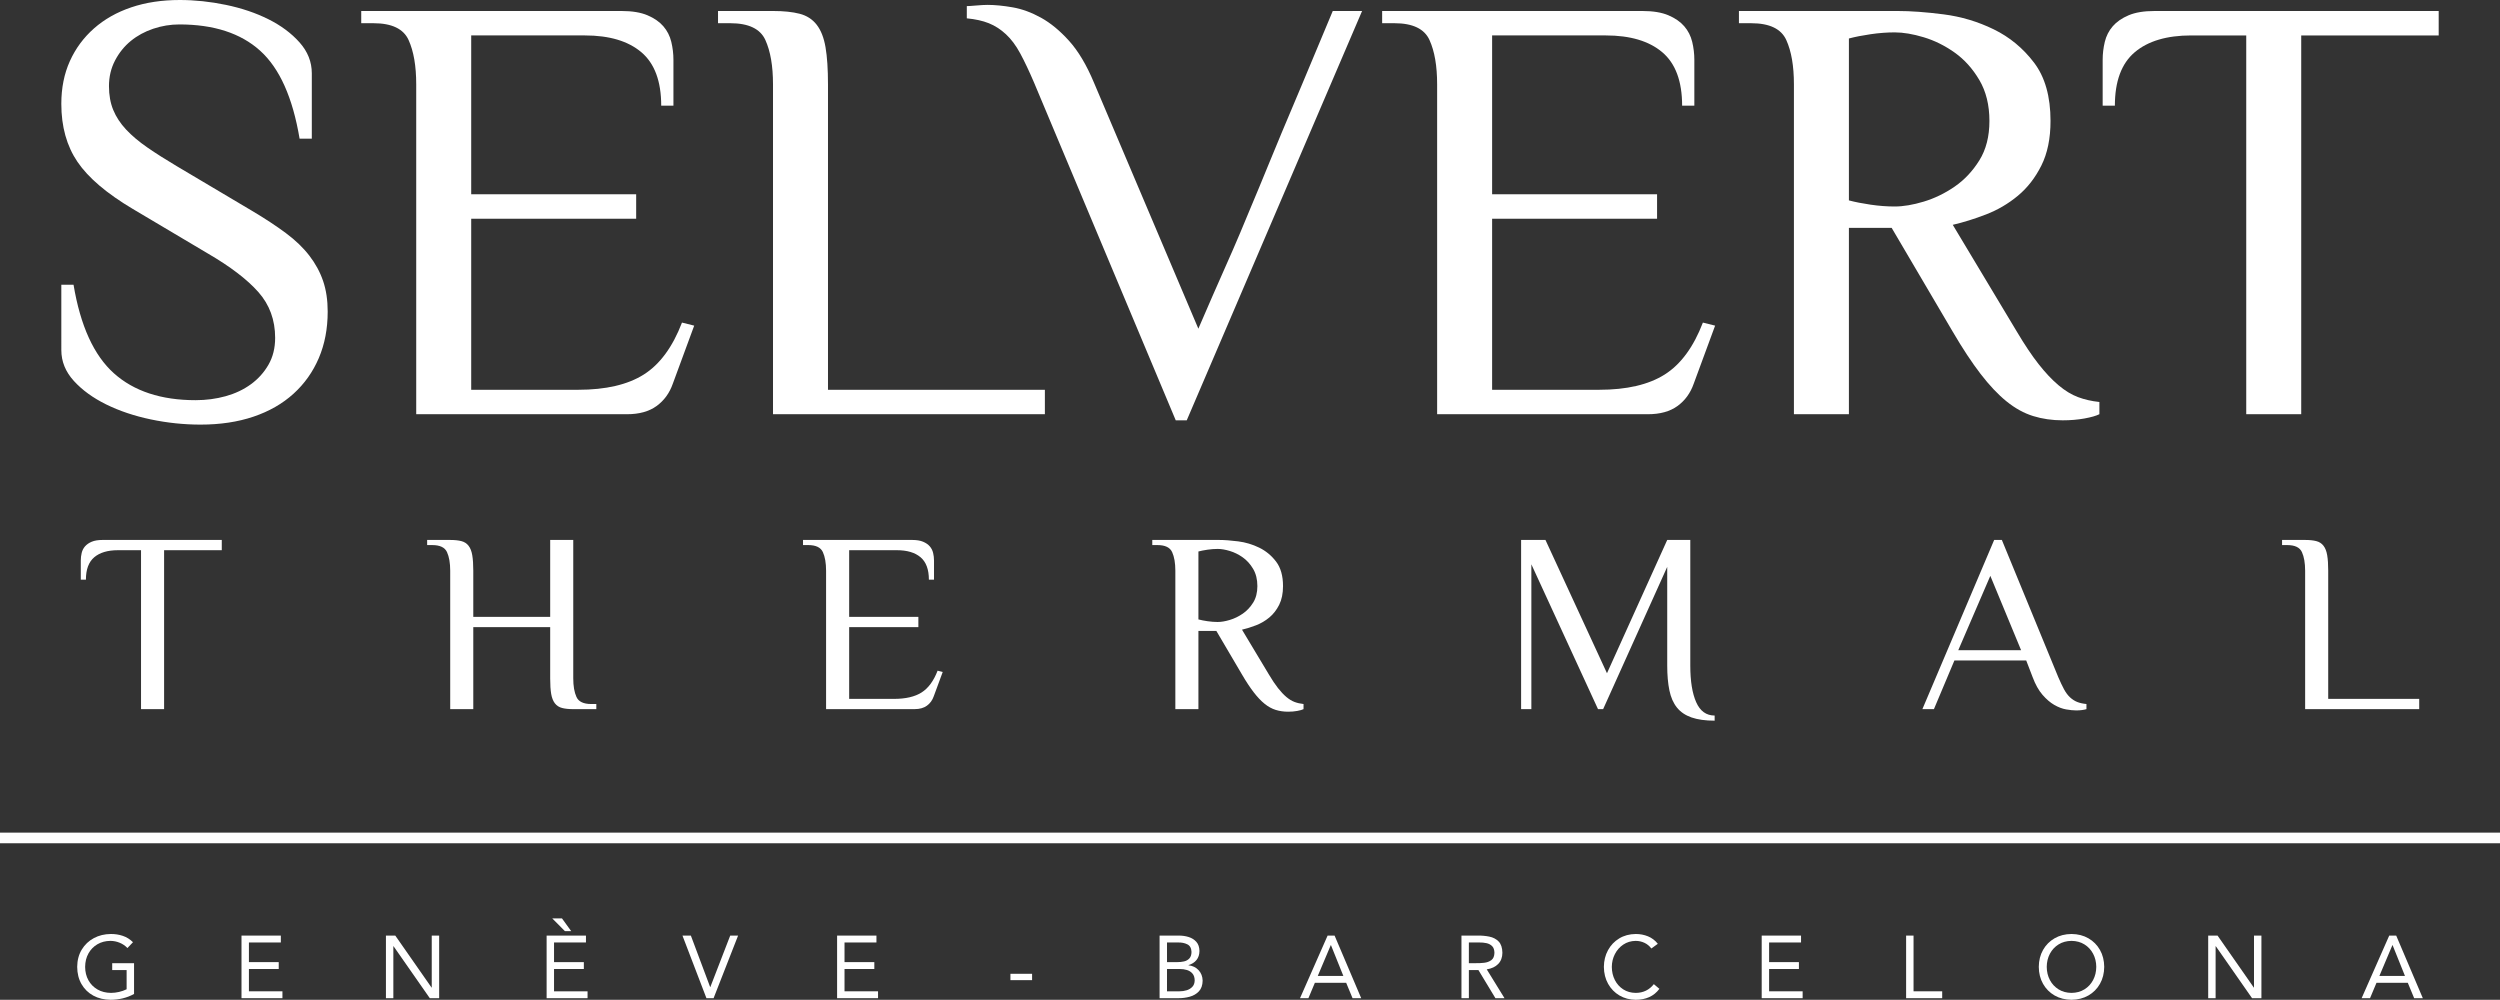 <?xml version="1.0" encoding="utf-8"?>
<!-- Generator: Adobe Illustrator 15.1.0, SVG Export Plug-In . SVG Version: 6.00 Build 0)  -->
<!DOCTYPE svg PUBLIC "-//W3C//DTD SVG 1.1//EN" "http://www.w3.org/Graphics/SVG/1.1/DTD/svg11.dtd">
<svg version="1.1" xmlns="http://www.w3.org/2000/svg" xmlns:xlink="http://www.w3.org/1999/xlink" x="0px" y="0px"
	 width="585.153px" height="234.01px" viewBox="0 0 585.153 234.01" enable-background="new 0 0 585.153 234.01"
	 xml:space="preserve">
<rect x="0" y="0" width="585.153" height="234.01" fill="#333333" stroke="none"/>
<symbol  id="Bush_Left" viewBox="-43.3 -24.308 86.601 48.615">
	<g>
		<g>
			<path fill="#009045" d="M-33.888-3.511c8.299,8.895,13.237,21.557,13.237,21.557C-24.14,7.54-28.211,2.316-34.923-6.174
				L-33.888-3.511z"/>
			<path fill="#009045" d="M-30.487,3.161c0.297,2.265,2.376,11.441,2.376,11.441l-2.153-5.593
				c-0.479-2.881,0.761-5.555,0.447-7.952L-30.487,3.161z"/>
			<path fill="#009045" d="M-27.667,8.564c0.297,2.266,1.726,9.829,1.726,9.829l-0.53-3.791c0-2.44-0.211-5.744-0.526-8.142
				L-27.667,8.564z"/>
			<path fill="#009045" d="M-24.188,13.377c0.216,1.381,3.051,6.613,3.051,6.613l-2.181-2.933c0-1.487-0.154-3.501-0.382-4.963
				L-24.188,13.377z"/>
			<path fill="#009045" d="M-21.167,18.075c0.602,1.176,2.76,6.232,2.76,6.232l-1.281-3.51c-0.313-1.289-0.958-3.02-1.595-4.265
				L-21.167,18.075z"/>
			<path fill="#009045" d="M-26.043,10.332c0.297,2.266,1.726,9.828,1.726,9.828l-1.161-4.837c0-2.441,0.42-4.697,0.105-7.095
				L-26.043,10.332z"/>
			<path fill="#009045" d="M-24.522,3.487c1.421,0.866,6.495,3.396,6.495,3.396l-3.35-2.196c-1.774-1.164-5.323-0.626-6.827-1.543
				L-24.522,3.487z"/>
			<path fill="#009045" d="M-21.855,6.884c1.898,1.261,6.128,5.077,6.128,5.077l-3.163-2.14c-2.187-1.069-5.052-2.709-7.062-4.043
				L-21.855,6.884z"/>
			<path fill="#009045" d="M-21.837,13.088c1.036,0.934,3.865,6.169,3.865,6.169l-1.263-3.432c-1.244-0.811-2.842-2.037-3.939-3.025
				L-21.837,13.088z"/>
			<path fill="#009045" d="M-23.271,9.473c1.577,1.009,5.962,5.851,5.962,5.851l-2.632-3.877c-1.816-0.856-3.47-1.16-5.14-2.229
				L-23.271,9.473z"/>
			<path fill="#009045" d="M-32.966,0.366c0.297,2.265,1.6,12.736,1.6,12.736l-1.376-6.888c-0.479-2.881,0.762-5.555,0.447-7.953
				L-32.966,0.366z"/>
			<path fill="#009045" d="M-34.966-1.264c0.297,2.266,1.599,12.736,1.599,12.736l-1.376-6.887
				c-0.479-2.882,0.761-5.556,0.447-7.953L-34.966-1.264z"/>
			<path fill="#009045" d="M-29.402-0.557c1.549,0.605,10.179,4.284,10.179,4.284l-4.82-3.121c-1.949-0.838-5.362-0.453-7.002-1.095
				L-29.402-0.557z"/>
			<path fill="#009045" d="M-29.97-3.318c1.727,0.743,9.727,4.106,9.727,4.106l-5.13-2.746c-2.171-1.049-4.612-0.291-6.44-1.078
				L-29.97-3.318z"/>
		</g>
		<g>
			<path fill="#009045" d="M-41.108-9.821c17.332-2.827,35.766-10.603,35.766-10.603C-18.811-13.763-28.099-11.68-43.3-8.345
				L-41.108-9.821z"/>
			<path fill="#009045" d="M-29.852-13.562c2.399-1.676,13.091-8.003,13.091-8.003l-7.499,3.39
				c-3.164,2.079-4.231,4.895-6.771,6.668L-29.852-13.562z"/>
			<path fill="#009045" d="M-21.787-16.448c2.399-1.676,10.895-7.041,10.895-7.041l-4.051,2.787
				c-2.23,1.975-5.483,4.535-8.022,6.309L-21.787-16.448z"/>
			<path fill="#009045" d="M-13.531-18.509c1.501-1.004,9.426-3.744,9.426-3.744l-5.098,1.225c-1.36,1.204-3.371,2.751-4.96,3.813
				L-13.531-18.509z"/>
			<path fill="#009045" d="M-5.888-20.719c1.742-0.635,8.756-3.589,8.756-3.589l-4.628,2.165c-1.525,0.878-3.821,1.938-5.666,2.609
				L-5.888-20.719z"/>
			<path fill="#009045" d="M-18.371-17.022c2.399-1.676,10.895-7.041,10.895-7.041l-5.708,3.301
				c-2.23,1.975-3.826,4.021-6.366,5.795L-18.371-17.022z"/>
			<path fill="#009045" d="M-22.937-10.686c2.367,0.047,10.307,0.671,10.307,0.671l-5.722,0.014
				c-3.032,0.008-6.476-2.295-8.982-2.345L-22.937-10.686z"/>
			<path fill="#009045" d="M-16.876-12.029c3.258-0.021,11.436-0.882,11.436-0.882l-5.462,0.066
				c-3.403-0.285-8.078-0.468-11.526-0.445L-16.876-12.029z"/>
			<path fill="#009045" d="M-11.188-17.037c2.003-0.21,9.925-2.956,9.925-2.956L-5.8-17.882c-2.12,0.001-5.014,0.151-7.134,0.374
				L-11.188-17.037z"/>
			<path fill="#009045" d="M-16.082-14.868c2.671,0.014,11.958-1.595,11.958-1.595l-6.461,1.751
				c-2.797-0.263-4.908-0.889-7.736-0.902L-16.082-14.868z"/>
			<path fill="#009045" d="M-35.155-12.604c2.399-1.677,13.411-9.46,13.411-9.46l-7.819,4.846c-3.163,2.079-4.231,4.895-6.771,6.668
				L-35.155-12.604z"/>
			<path fill="#009045" d="M-38.862-12.34c2.399-1.676,13.412-9.459,13.412-9.459l-7.819,4.846
				c-3.164,2.079-4.231,4.894-6.771,6.668L-38.862-12.34z"/>
			<path fill="#009045" d="M-32.045-9.982c2.271,0.325,15.205,1.892,15.205,1.892l-8.198-0.013c-2.927-0.348-6.361-2.455-8.766-2.8
				L-32.045-9.982z"/>
			<path fill="#009045" d="M-35.199-8.048C-32.604-7.74-20.658-6.25-20.658-6.25l-8.2-0.479c-3.366-0.294-5.381-2.191-8.127-2.518
				L-35.199-8.048z"/>
		</g>
		<g>
			<path fill="#009045" d="M-20.024-4.793c13.512-1.991,27.731-7.055,27.731-7.055c-10.5,4.69-17.742,6.158-29.593,8.506
				L-20.024-4.793z"/>
			<path fill="#009045" d="M-11.401-7.015c1.871-1.181,10.206-5.637,10.206-5.637l-5.846,2.388C-9.508-8.8-10.341-6.817-12.32-5.568
				L-11.401-7.015z"/>
			<path fill="#009045" d="M-5.113-9.048c1.87-1.18,8.494-4.958,8.494-4.958l-3.158,1.963c-1.739,1.39-4.275,3.192-6.255,4.442
				L-5.113-9.048z"/>
			<path fill="#009045" d="M1.323-10.499c1.17-0.707,7.349-2.637,7.349-2.637l-3.975,0.862c-1.06,0.848-2.627,1.938-3.867,2.686
				L1.323-10.499z"/>
			<path fill="#009045" d="M7.281-12.056c1.358-0.447,6.827-2.527,6.827-2.527L10.5-13.059c-1.189,0.618-2.979,1.365-4.417,1.838
				L7.281-12.056z"/>
			<path fill="#009045" d="M-2.451-9.452c1.871-1.181,8.494-4.959,8.494-4.959l-4.45,2.325c-1.739,1.391-2.982,2.831-4.962,4.08
				L-2.451-9.452z"/>
			<path fill="#009045" d="M-6.011-4.99c1.846,0.033,8.036,0.473,8.036,0.473l-4.46,0.01c-2.364,0.006-5.049-1.616-7.002-1.651
				L-6.011-4.99z"/>
			<path fill="#009045" d="M-1.285-5.937c2.54-0.015,8.916-0.62,8.916-0.62L3.372-6.511c-2.653-0.2-6.298-0.329-8.986-0.313
				L-1.285-5.937z"/>
			<path fill="#009045" d="M3.15-9.463c1.562-0.148,7.737-2.082,7.737-2.082L7.35-10.058c-1.653,0.001-3.909,0.106-5.562,0.263
				L3.15-9.463z"/>
			<path fill="#009045" d="M-0.666-7.936c2.083,0.01,9.323-1.123,9.323-1.123L3.62-7.825C1.439-8.011-0.207-8.451-2.411-8.461
				L-0.666-7.936z"/>
			<path fill="#009045" d="M-15.536-6.342c1.871-1.18,10.456-6.661,10.456-6.661l-6.096,3.413c-2.466,1.463-3.299,3.445-5.278,4.695
				L-15.536-6.342z"/>
			<path fill="#009045" d="M-18.426-6.154c1.87-1.181,10.456-6.662,10.456-6.662l-6.096,3.413c-2.466,1.464-3.299,3.446-5.279,4.695
				L-18.426-6.154z"/>
			<path fill="#009045" d="M-13.112-4.495c1.771,0.229,11.854,1.332,11.854,1.332l-6.392-0.009
				c-2.282-0.245-4.959-1.729-6.834-1.972L-13.112-4.495z"/>
			<path fill="#009045" d="M-15.57-3.133c2.022,0.217,11.336,1.267,11.336,1.267l-6.393-0.338c-2.625-0.207-4.195-1.543-6.336-1.772
				L-15.57-3.133z"/>
		</g>
		<g>
			<path fill="#009045" d="M1.652-2.056c12.235-1.712,25.111-6.067,25.111-6.067C17.255-4.089,10.698-2.826-0.033-0.807L1.652-2.056
				z"/>
			<path fill="#009045" d="M9.46-3.967c1.694-1.015,9.241-4.848,9.241-4.848l-5.293,2.054c-2.233,1.259-2.987,2.964-4.78,4.039
				L9.46-3.967z"/>
			<path fill="#009045" d="M15.154-5.715c1.694-1.016,7.691-4.266,7.691-4.266l-2.859,1.688c-1.575,1.196-3.871,2.747-5.664,3.821
				L15.154-5.715z"/>
			<path fill="#009045" d="M20.982-6.964c1.06-0.607,6.654-2.268,6.654-2.268L24.038-8.49c-0.96,0.729-2.379,1.667-3.501,2.311
				L20.982-6.964z"/>
			<path fill="#009045" d="M26.378-8.303c1.23-0.385,6.182-2.174,6.182-2.174l-3.268,1.312c-1.076,0.532-2.697,1.174-4,1.581
				L26.378-8.303z"/>
			<path fill="#009045" d="M17.565-6.063c1.694-1.015,7.691-4.266,7.691-4.266l-4.029,2c-1.575,1.196-2.701,2.436-4.494,3.511
				L17.565-6.063z"/>
			<path fill="#009045" d="M14.342-2.225c1.671,0.028,7.276,0.406,7.276,0.406L17.579-1.81C15.438-1.805,13.007-3.2,11.238-3.23
				L14.342-2.225z"/>
			<path fill="#009045" d="M18.621-3.038c2.3-0.013,8.073-0.534,8.073-0.534l-3.856,0.04c-2.402-0.173-5.703-0.283-8.137-0.271
				L18.621-3.038z"/>
			<path fill="#009045" d="M22.637-6.072c1.414-0.127,7.006-1.791,7.006-1.791l-3.204,1.279c-1.496,0.001-3.539,0.092-5.036,0.227
				L22.637-6.072z"/>
			<path fill="#009045" d="M19.182-4.758c1.886,0.008,8.442-0.966,8.442-0.966l-4.562,1.06c-1.975-0.158-3.465-0.538-5.461-0.546
				L19.182-4.758z"/>
			<path fill="#009045" d="M5.717-3.387c1.694-1.016,9.468-5.73,9.468-5.73l-5.52,2.936c-2.233,1.259-2.987,2.964-4.78,4.039
				L5.717-3.387z"/>
			<path fill="#009045" d="M3.1-3.227c1.694-1.015,9.468-5.73,9.468-5.73l-5.52,2.936c-2.233,1.26-2.987,2.965-4.78,4.04L3.1-3.227z
				"/>
			<path fill="#009045" d="M7.912-1.799c1.604,0.197,10.733,1.146,10.733,1.146L12.858-0.66c-2.066-0.211-4.49-1.487-6.188-1.696
				L7.912-1.799z"/>
			<path fill="#009045" d="M5.686-0.627C7.518-0.44,15.951,0.462,15.951,0.462l-5.789-0.29C7.786-0.006,6.364-1.155,4.425-1.353
				L5.686-0.627z"/>
		</g>
		<g>
			<path fill="#009045" d="M14.001,2.836c11.079-1.473,22.738-5.22,22.738-5.22C28.13,1.087,22.192,2.173,12.475,3.91L14.001,2.836z
				"/>
			<path fill="#009045" d="M21.072,1.192c1.534-0.873,8.368-4.171,8.368-4.171l-4.793,1.767c-2.022,1.083-2.705,2.551-4.328,3.475
				L21.072,1.192z"/>
			<path fill="#009045" d="M26.228-0.312c1.534-0.874,6.964-3.67,6.964-3.67l-2.589,1.452c-1.426,1.029-3.505,2.363-5.128,3.288
				L26.228-0.312z"/>
			<path fill="#009045" d="M31.505-1.386c0.96-0.523,6.026-1.951,6.026-1.951l-3.259,0.638c-0.869,0.628-2.154,1.434-3.17,1.987
				L31.505-1.386z"/>
			<path fill="#009045" d="M36.391-2.538c1.114-0.331,5.598-1.87,5.598-1.87l-2.959,1.129c-0.975,0.457-2.442,1.009-3.622,1.359
				L36.391-2.538z"/>
			<path fill="#009045" d="M28.411-0.611c1.534-0.873,6.964-3.669,6.964-3.669l-3.649,1.72c-1.426,1.029-2.446,2.095-4.069,3.02
				L28.411-0.611z"/>
			<path fill="#009045" d="M25.492,2.69c1.513,0.024,6.589,0.35,6.589,0.35l-3.658,0.007c-1.938,0.005-4.14-1.195-5.742-1.222
				L25.492,2.69z"/>
			<path fill="#009045" d="M29.367,1.99c2.083-0.011,7.31-0.459,7.31-0.459l-3.492,0.034c-2.175-0.148-5.164-0.243-7.368-0.232
				L29.367,1.99z"/>
			<path fill="#009045" d="M33.003-0.619c1.28-0.109,6.344-1.54,6.344-1.54l-2.9,1.1c-1.355,0.001-3.205,0.079-4.56,0.195
				L33.003-0.619z"/>
			<path fill="#009045" d="M29.875,0.511c1.708,0.008,7.645-0.83,7.645-0.83l-4.13,0.912c-1.788-0.137-3.138-0.463-4.945-0.471
				L29.875,0.511z"/>
			<path fill="#009045" d="M17.682,1.69c1.534-0.873,8.573-4.93,8.573-4.93l-4.998,2.525c-2.022,1.084-2.705,2.551-4.328,3.475
				L17.682,1.69z"/>
			<path fill="#009045" d="M15.313,1.829c1.533-0.874,8.573-4.93,8.573-4.93l-4.999,2.525c-2.022,1.083-2.705,2.55-4.328,3.475
				L15.313,1.829z"/>
			<path fill="#009045" d="M19.669,3.057c1.452,0.17,9.72,0.986,9.72,0.986l-5.241-0.007c-1.871-0.181-4.066-1.279-5.604-1.459
				L19.669,3.057z"/>
			<path fill="#009045" d="M17.654,4.065c1.658,0.16,9.295,0.937,9.295,0.937l-5.242-0.249C19.556,4.6,18.268,3.61,16.512,3.44
				L17.654,4.065z"/>
		</g>
		<g>
			<path fill="#009045" d="M-16.823,0.146C-9.209,6.411-2.933,16.13-2.933,16.13C-7.012,7.951-10.858,4.172-17.184-1.957
				L-16.823,0.146z"/>
			<path fill="#009045" d="M-12.52,5.146c0.525,1.819,3.334,9.083,3.334,9.083l-2.402-4.317c-0.747-2.303-0.128-4.646-0.684-6.572
				L-12.52,5.146z"/>
			<path fill="#009045" d="M-9.624,9.226c0.525,1.82,2.619,7.842,2.619,7.842l-0.904-3.041c-0.317-2.001-0.91-4.681-1.466-6.607
				L-9.624,9.226z"/>
			<path fill="#009045" d="M-6.292,12.74c0.347,1.105,3.232,5.044,3.232,5.044l-2.078-2.135c-0.193-1.22-0.574-2.851-0.942-4.021
				L-6.292,12.74z"/>
			<path fill="#009045" d="M-3.331,16.218c0.621,0.89,2.957,4.768,2.957,4.768l-1.453-2.719c-0.411-1.018-1.138-2.355-1.795-3.298
				L-3.331,16.218z"/>
			<path fill="#009045" d="M-8.131,10.474c0.525,1.819,2.619,7.841,2.619,7.841l-1.532-3.82c-0.317-2-0.283-3.9-0.839-5.827
				L-8.131,10.474z"/>
			<path fill="#009045" d="M-7.835,4.678C-6.617,5.212-2.339,6.66-2.339,6.66l-2.892-1.387c-1.532-0.735-4.224,0.143-5.514-0.423
				L-7.835,4.678z"/>
			<path fill="#009045" d="M-5.318,7.132c1.641,0.8,5.428,3.405,5.428,3.405l-2.739-1.363C-4.47,8.566-6.913,7.576-8.65,6.73
				L-5.318,7.132z"/>
			<path fill="#009045" d="M-4.499,12.213c0.928,0.638,3.809,4.58,3.809,4.58l-1.429-2.657c-1.073-0.511-2.477-1.319-3.458-1.994
				L-4.499,12.213z"/>
			<path fill="#009045" d="M-6.085,9.428c1.358,0.633,5.4,4.06,5.4,4.06l-2.551-2.853c-1.524-0.479-2.852-0.522-4.29-1.192
				L-6.085,9.428z"/>
			<path fill="#009045" d="M-14.812,3.16c0.525,1.82,2.898,10.24,2.898,10.24l-1.965-5.475c-0.746-2.302-0.128-4.646-0.684-6.572
				L-14.812,3.16z"/>
			<path fill="#009045" d="M-16.581,2.071c0.525,1.82,2.898,10.24,2.898,10.24l-1.965-5.475c-0.747-2.302-0.128-4.646-0.685-6.572
				L-16.581,2.071z"/>
			<path fill="#009045" d="M-12.158,1.965c1.284,0.306,8.479,2.256,8.479,2.256l-4.157-1.964c-1.625-0.445-4.232,0.29-5.592-0.033
				L-12.158,1.965z"/>
			<path fill="#009045" d="M-12.959-0.229c1.441,0.396,8.104,2.166,8.104,2.166l-4.35-1.617c-1.826-0.593-3.627,0.33-5.152-0.09
				L-12.959-0.229z"/>
		</g>
		<g>
			<path fill="#009045" d="M-1.735,1.377c5.016,5.233,8.85,13.008,8.85,13.008C4.747,7.917,2.253,4.807-1.853-0.243L-1.735,1.377z"
				/>
			<path fill="#009045" d="M1.003,5.443c0.254,1.415,1.776,7.109,1.776,7.109l-1.427-3.43C0.972,7.327,1.569,5.584,1.3,4.086
				L1.003,5.443z"/>
			<path fill="#009045" d="M2.798,8.724c0.254,1.415,1.348,6.121,1.348,6.121l-0.443-2.367C3.61,10.938,3.365,8.864,3.096,7.366
				L2.798,8.724z"/>
			<path fill="#009045" d="M4.943,11.601c0.174,0.861,1.972,4.033,1.972,4.033l-1.341-1.751c-0.057-0.938-0.22-2.201-0.405-3.113
				L4.943,11.601z"/>
			<path fill="#009045" d="M6.825,14.427c0.384,0.715,1.793,3.807,1.793,3.807l-0.856-2.156c-0.226-0.799-0.655-1.86-1.062-2.617
				L6.825,14.427z"/>
			<path fill="#009045" d="M3.781,9.765c0.254,1.415,1.348,6.121,1.348,6.121L4.29,12.887c-0.093-1.539,0.057-2.981-0.212-4.479
				L3.781,9.765z"/>
			<path fill="#009045" d="M4.377,5.378c0.834,0.481,3.79,1.847,3.79,1.847L6.195,5.992C5.151,5.338,3.172,5.839,2.289,5.329
				L4.377,5.378z"/>
			<path fill="#009045" d="M6.01,7.399c1.118,0.709,3.647,2.924,3.647,2.924L7.793,9.117C6.52,8.542,4.843,7.639,3.659,6.888
				L6.01,7.399z"/>
			<path fill="#009045" d="M6.257,11.312c0.62,0.542,2.414,3.716,2.414,3.716L7.828,12.92c-0.731-0.455-1.679-1.155-2.335-1.729
				L6.257,11.312z"/>
			<path fill="#009045" d="M5.311,9.096c0.927,0.565,3.583,3.42,3.583,3.42l-1.631-2.326c-1.056-0.457-2-0.573-2.981-1.172
				L5.311,9.096z"/>
			<path fill="#009045" d="M-0.5,3.793c0.254,1.416,1.388,7.961,1.388,7.961l-1.039-4.281c-0.38-1.796,0.217-3.539-0.052-5.037
				L-0.5,3.793z"/>
			<path fill="#009045" d="M-1.69,2.856c0.254,1.415,1.388,7.961,1.388,7.961l-1.039-4.282c-0.38-1.795,0.217-3.538-0.052-5.036
				L-1.69,2.856z"/>
			<path fill="#009045" d="M1.472,3.049c0.896,0.312,5.9,2.239,5.9,2.239L4.537,3.539c-1.13-0.44-3.039-0.042-3.988-0.372
				L1.472,3.049z"/>
			<path fill="#009045" d="M1.047,1.333C2.048,1.724,6.685,3.48,6.685,3.48L3.689,1.981c-1.264-0.563-2.61,0.026-3.67-0.387
				L1.047,1.333z"/>
		</g>
		<g>
			<path fill="#009045" d="M10.392,4.123c5.327,4.498,9.139,10.947,9.139,10.947c-2.24-5.313-4.853-7.954-9.162-12.247L10.392,4.123
				z"/>
			<path fill="#009045" d="M13.217,7.543c0.191,1.146,1.526,5.786,1.526,5.786l-1.382-2.828c-0.307-1.457,0.489-2.81,0.287-4.021
				L13.217,7.543z"/>
			<path fill="#009045" d="M15.027,10.275c0.19,1.146,1.108,4.971,1.108,4.971l-0.34-1.917c0-1.234-0.136-2.904-0.338-4.117
				L15.027,10.275z"/>
			<path fill="#009045" d="M17.261,12.709c0.139,0.698,1.958,3.345,1.958,3.345l-1.399-1.483c0-0.752-0.099-1.771-0.246-2.51
				L17.261,12.709z"/>
			<path fill="#009045" d="M19.2,15.085c0.386,0.595,1.772,3.151,1.772,3.151l-0.822-1.774c-0.201-0.652-0.615-1.526-1.024-2.156
				L19.2,15.085z"/>
			<path fill="#009045" d="M16.07,11.17c0.19,1.145,1.108,4.97,1.108,4.97l-0.746-2.446c0-1.234,0.27-2.375,0.068-3.588L16.07,11.17
				z"/>
			<path fill="#009045" d="M17.046,7.708c0.912,0.438,4.169,1.718,4.169,1.718l-2.15-1.11c-1.139-0.589-3.417-0.316-4.382-0.78
				L17.046,7.708z"/>
			<path fill="#009045" d="M18.758,9.426c1.219,0.638,3.934,2.567,3.934,2.567l-2.03-1.082c-1.404-0.541-3.243-1.369-4.533-2.045
				L18.758,9.426z"/>
			<path fill="#009045" d="M18.77,12.563c0.666,0.473,2.481,3.12,2.481,3.12l-0.811-1.735c-0.798-0.41-1.825-1.03-2.529-1.53
				L18.77,12.563z"/>
			<path fill="#009045" d="M17.849,10.734c1.012,0.511,3.828,2.959,3.828,2.959l-1.689-1.961c-1.166-0.433-2.228-0.586-3.299-1.126
				L17.849,10.734z"/>
			<path fill="#009045" d="M11.626,6.13c0.19,1.146,1.026,6.44,1.026,6.44l-0.883-3.482c-0.307-1.457,0.489-2.81,0.287-4.021
				L11.626,6.13z"/>
			<path fill="#009045" d="M10.342,5.306c0.19,1.146,1.027,6.44,1.027,6.44l-0.884-3.482c-0.307-1.457,0.489-2.81,0.287-4.021
				L10.342,5.306z"/>
			<path fill="#009045" d="M13.914,5.663c0.995,0.307,6.534,2.167,6.534,2.167l-3.094-1.579c-1.251-0.423-3.442-0.229-4.495-0.553
				L13.914,5.663z"/>
			<path fill="#009045" d="M13.549,4.267c1.108,0.376,6.245,2.077,6.245,2.077L16.5,4.954c-1.394-0.53-2.96-0.146-4.134-0.545
				L13.549,4.267z"/>
		</g>
		<g>
			<path fill="#009045" d="M22.362,7.215c9.256,2.037,17.473,6.526,17.473,6.526C34.255,9.674,29.5,8.267,21.691,6.004L22.362,7.215
				z"/>
			<path fill="#009045" d="M27.781,9.267c0.817,0.997,4.87,4.805,4.87,4.805l-3.222-2.087c-1.125-1.242-0.74-2.838-1.605-3.893
				L27.781,9.267z"/>
			<path fill="#009045" d="M31.521,11.089c0.817,0.997,3.916,4.211,3.916,4.211l-1.395-1.66c-0.609-1.158-1.613-2.67-2.478-3.726
				L31.521,11.089z"/>
			<path fill="#009045" d="M35.671,12.457c0.528,0.599,4.237,2.336,4.237,2.336l-2.581-0.817c-0.372-0.707-1.004-1.622-1.563-2.256
				L35.671,12.457z"/>
			<path fill="#009045" d="M39.405,13.892c0.804,0.4,3.896,2.231,3.896,2.231l-1.962-1.328c-0.587-0.529-1.566-1.181-2.417-1.604
				L39.405,13.892z"/>
			<path fill="#009045" d="M33.338,11.5c0.817,0.997,3.916,4.211,3.916,4.211l-2.191-1.99c-0.609-1.159-0.816-2.34-1.681-3.396
				L33.338,11.5z"/>
			<path fill="#009045" d="M32.921,7.851c1.421,0.037,6.354-0.098,6.354-0.098l-3.388-0.16c-1.795-0.086-4.669,1.104-6.174,1.064
				L32.921,7.851z"/>
			<path fill="#009045" d="M36.029,8.761c1.925,0.099,6.463,0.797,6.463,0.797l-3.215-0.183c-2.121,0.067-4.959,0.044-6.997-0.061
				L36.029,8.761z"/>
			<path fill="#009045" d="M37.593,11.701c1.112,0.17,4.817,1.91,4.817,1.91l-1.928-1.297c-1.256-0.057-2.918-0.218-4.095-0.398
				L37.593,11.701z"/>
			<path fill="#009045" d="M35.475,10.362c1.589,0.064,6.515,1.207,6.515,1.207l-3.199-1.146c-1.753,0.071-3.232,0.362-4.914,0.295
				L35.475,10.362z"/>
			<path fill="#009045" d="M24.982,8.593c0.817,0.997,4.534,5.624,4.534,5.624l-2.885-2.907c-1.125-1.241-0.741-2.837-1.605-3.892
				L24.982,8.593z"/>
			<path fill="#009045" d="M22.879,8.346c0.817,0.997,4.534,5.624,4.534,5.624l-2.885-2.906c-1.125-1.242-0.741-2.838-1.605-3.893
				L22.879,8.346z"/>
			<path fill="#009045" d="M27.773,7.216c1.465-0.12,9.7-0.646,9.7-0.646l-4.866-0.213c-1.861,0.115-4.66,1.196-6.21,1.324
				L27.773,7.216z"/>
			<path fill="#009045" d="M26.603,6.055c1.649-0.102,9.272-0.611,9.272-0.611L30.84,5.49c-2.103,0.074-3.983,1.076-5.729,1.185
				L26.603,6.055z"/>
		</g>
	</g>
</symbol>
<g id="Fondo">
</g>
<g id="Guías">
</g>
<g id="Primer_plano">
	<path fill-rule="evenodd" clip-rule="evenodd" fill="#FFFFFF" d="M51.909,126.381v2.4h-13.5v37.2H33.01v-37.2h-5.4
		c-2.399,0-4.25,0.55-5.55,1.649c-1.3,1.101-1.95,2.851-1.95,5.25h-1.2v-4.5c0-0.6,0.07-1.189,0.21-1.77
		c0.141-0.58,0.4-1.09,0.78-1.53s0.9-0.8,1.561-1.08c0.659-0.28,1.51-0.42,2.55-0.42H51.909z"/>
	<path fill-rule="evenodd" clip-rule="evenodd" fill="#FFFFFF" d="M134.177,158.782c0,1.8,0.25,3.25,0.75,4.35
		c0.5,1.101,1.65,1.65,3.45,1.65h1.2v1.2h-5.4c-1.04,0-1.91-0.09-2.609-0.271c-0.7-0.18-1.261-0.54-1.681-1.08
		s-0.71-1.271-0.87-2.19c-0.159-0.92-0.239-2.14-0.239-3.659v-12h-18v19.2h-5.4v-32.4c0-1.8-0.25-3.25-0.75-4.35
		c-0.5-1.101-1.649-1.65-3.45-1.65h-1.199v-1.2h5.399c1.04,0,1.91,0.09,2.61,0.271c0.699,0.18,1.26,0.539,1.68,1.08
		c0.42,0.539,0.71,1.279,0.87,2.22s0.24,2.149,0.24,3.63v10.8h18v-18h5.399V158.782z"/>
	<path fill-rule="evenodd" clip-rule="evenodd" fill="#FFFFFF" d="M213.515,126.381c1.04,0,1.89,0.14,2.55,0.42
		s1.181,0.64,1.561,1.08s0.64,0.95,0.779,1.53c0.141,0.58,0.21,1.17,0.21,1.77v4.5h-1.199c0-2.399-0.65-4.149-1.95-5.25
		c-1.3-1.1-3.15-1.649-5.55-1.649h-11.16v15.6h16.199v2.4h-16.199v16.8h10.5c2.72,0,4.87-0.5,6.449-1.5c1.58-1,2.83-2.7,3.75-5.1
		l1.2,0.3l-2.1,5.7c-0.32,0.92-0.851,1.649-1.59,2.189c-0.74,0.54-1.71,0.811-2.91,0.811h-20.7v-32.4c0-1.8-0.25-3.25-0.75-4.35
		c-0.5-1.101-1.65-1.65-3.45-1.65h-1.2v-1.2H213.515z"/>
	<path fill-rule="evenodd" clip-rule="evenodd" fill="#FFFFFF" d="M285.003,145.582c0.84,0,1.79-0.16,2.85-0.48
		c1.061-0.319,2.07-0.81,3.03-1.47s1.771-1.521,2.431-2.58c0.659-1.06,0.989-2.35,0.989-3.87c0-1.56-0.33-2.899-0.989-4.02
		c-0.66-1.12-1.471-2.02-2.431-2.7c-0.96-0.68-1.97-1.18-3.03-1.5c-1.06-0.319-2.01-0.479-2.85-0.479c-0.76,0-1.55,0.06-2.37,0.18
		c-0.819,0.12-1.53,0.26-2.13,0.42v15.9c0.6,0.16,1.311,0.3,2.13,0.42C283.453,145.521,284.243,145.582,285.003,145.582z
		 M284.703,147.681h-4.2v18.301h-5.4v-32.4c0-1.8-0.25-3.25-0.75-4.35c-0.5-1.101-1.649-1.65-3.449-1.65h-1.2v-1.2h15.6
		c1.28,0,2.78,0.11,4.5,0.33s3.36,0.71,4.92,1.47c1.561,0.76,2.88,1.851,3.96,3.271s1.62,3.33,1.62,5.729
		c0,1.721-0.3,3.18-0.899,4.381c-0.601,1.199-1.37,2.189-2.311,2.97c-0.939,0.78-1.979,1.39-3.12,1.829
		c-1.14,0.44-2.229,0.781-3.27,1.021l6.3,10.5c0.76,1.28,1.47,2.34,2.13,3.181c0.66,0.84,1.31,1.529,1.95,2.069
		c0.64,0.54,1.28,0.931,1.92,1.17c0.641,0.24,1.34,0.4,2.1,0.48v1.2c-0.319,0.159-0.81,0.299-1.47,0.42
		c-0.66,0.119-1.37,0.18-2.13,0.18c-1.04,0-2.01-0.141-2.91-0.42c-0.9-0.28-1.77-0.76-2.609-1.44c-0.84-0.68-1.69-1.579-2.551-2.7
		c-0.859-1.119-1.77-2.5-2.729-4.14L284.703,147.681z"/>
	<path fill-rule="evenodd" clip-rule="evenodd" fill="#FFFFFF" d="M401.333,168.681c-2.16,0-3.96-0.25-5.4-0.75
		c-1.439-0.5-2.58-1.27-3.42-2.31s-1.43-2.38-1.77-4.021c-0.34-1.64-0.51-3.58-0.51-5.819v-23.101l-15,33.301h-1.2l-15.601-33.9
		v33.9h-2.399v-39.601h5.7l14.399,31.2l14.101-31.2h5.399v29.4c0,3.64,0.46,6.5,1.38,8.579c0.92,2.08,2.36,3.121,4.32,3.121V168.681
		z"/>
	<path fill-rule="evenodd" clip-rule="evenodd" fill="#FFFFFF" d="M488.358,165.982c-0.68,0.199-1.479,0.299-2.4,0.299
		c-0.68,0-1.47-0.079-2.369-0.239c-0.9-0.16-1.82-0.51-2.76-1.05c-0.94-0.54-1.86-1.33-2.761-2.37c-0.899-1.04-1.67-2.42-2.31-4.14
		l-1.5-3.9h-16.801l-4.799,11.4h-2.701l16.801-39.601h1.8l13.2,32.101c0.479,1.119,0.93,2.069,1.35,2.85
		c0.42,0.779,0.891,1.41,1.41,1.89c0.52,0.48,1.08,0.841,1.68,1.08c0.601,0.24,1.32,0.4,2.16,0.48V165.982z M458.358,152.181h14.7
		l-7.2-17.399L458.358,152.181z"/>
	<path fill-rule="evenodd" clip-rule="evenodd" fill="#FFFFFF" d="M544.944,163.582h21.3v2.4h-26.7v-32.4c0-1.8-0.25-3.25-0.75-4.35
		c-0.5-1.101-1.65-1.65-3.45-1.65h-1.2v-1.2h5.4c1.04,0,1.91,0.09,2.609,0.271c0.701,0.18,1.261,0.539,1.681,1.08
		c0.42,0.539,0.71,1.279,0.87,2.22s0.24,2.149,0.24,3.63V163.582z"/>
	<path fill-rule="evenodd" clip-rule="evenodd" fill="#FFFFFF" d="M76.7,72.93c0,4.004-0.691,7.626-2.073,10.868
		c-1.383,3.241-3.36,6.03-5.935,8.365c-2.574,2.336-5.696,4.123-9.367,5.362c-3.67,1.24-7.793,1.859-12.369,1.859
		c-3.908,0-7.793-0.405-11.654-1.216c-3.861-0.81-7.341-1.978-10.439-3.503c-3.098-1.525-5.624-3.36-7.578-5.505
		c-1.955-2.145-2.932-4.552-2.932-7.222V66.638h2.859c1.61,9.629,4.761,16.54,9.451,20.735c4.691,4.195,11.064,6.292,19.12,6.292
		c2.462,0,4.807-0.31,7.034-0.929c2.227-0.62,4.192-1.549,5.898-2.789c1.705-1.24,3.08-2.765,4.122-4.576
		c1.043-1.811,1.564-3.909,1.564-6.292c0-4.195-1.312-7.77-3.933-10.725c-2.622-2.955-6.555-5.958-11.798-9.009L31.083,48.906
		c-6.102-3.623-10.415-7.293-12.941-11.011c-2.526-3.718-3.789-8.246-3.789-13.585c0-3.718,0.667-7.055,2.002-10.01
		c1.334-2.956,3.217-5.506,5.648-7.65c2.431-2.146,5.338-3.79,8.723-4.934C34.11,0.572,37.899,0,42.095,0
		c3.526,0,7.126,0.381,10.796,1.144c3.671,0.763,6.983,1.883,9.938,3.36c2.955,1.478,5.387,3.289,7.293,5.434s2.86,4.552,2.86,7.222
		v15.301h-2.86c-1.61-9.629-4.688-16.493-9.235-20.592S50.04,5.72,41.989,5.72c-2.084,0-4.121,0.333-6.11,1.001
		c-1.989,0.667-3.741,1.621-5.257,2.86s-2.747,2.765-3.695,4.576c-0.947,1.811-1.421,3.813-1.421,6.006
		c0,2.097,0.334,3.957,1.001,5.577c0.668,1.621,1.669,3.146,3.003,4.576c1.335,1.43,3.003,2.836,5.005,4.219
		c2.003,1.382,4.291,2.836,6.864,4.361l17.589,10.439c3.051,1.811,5.696,3.551,7.937,5.219c2.241,1.668,4.076,3.432,5.506,5.291
		s2.503,3.837,3.218,5.935S76.7,70.261,76.7,72.93z"/>
	<path fill-rule="evenodd" clip-rule="evenodd" fill="#FFFFFF" d="M145.469,2.574c2.479,0,4.505,0.333,6.077,1.001
		c1.573,0.667,2.813,1.525,3.719,2.574c0.905,1.049,1.525,2.265,1.858,3.646c0.334,1.383,0.501,2.789,0.501,4.219v10.725h-2.86
		c0-5.72-1.549-9.891-4.647-12.513c-3.098-2.622-7.508-3.932-13.228-3.932h-26.598v37.18h38.61v5.72h-38.61v40.04h25.024
		c6.483,0,11.607-1.191,15.373-3.575s6.745-6.435,8.938-12.155l2.859,0.715l-5.004,13.585c-0.764,2.192-2.026,3.933-3.79,5.22
		c-1.764,1.287-4.075,1.93-6.936,1.93H97.421v-77.22c0-4.29-0.596-7.746-1.787-10.367c-1.192-2.622-3.933-3.933-8.223-3.933h-2.86
		v-2.86H145.469z"/>
	<path fill-rule="evenodd" clip-rule="evenodd" fill="#FFFFFF" d="M193.801,91.234h50.765v5.72h-63.635v-77.22
		c0-4.29-0.596-7.746-1.787-10.367c-1.192-2.622-3.933-3.933-8.223-3.933h-2.86v-2.86h12.87c2.479,0,4.552,0.214,6.221,0.644
		c1.668,0.429,3.003,1.287,4.004,2.574s1.692,3.051,2.073,5.291c0.382,2.24,0.572,5.124,0.572,8.651V91.234z"/>
	<path fill-rule="evenodd" clip-rule="evenodd" fill="#FFFFFF" d="M280.488,76.934c2.384-5.529,4.362-10.058,5.935-13.585
		c1.573-3.527,2.86-6.482,3.861-8.866c1.001-2.383,1.835-4.385,2.502-6.006c0.668-1.621,1.335-3.217,2.002-4.791
		c0.668-1.573,1.383-3.313,2.146-5.219c0.763-1.907,1.788-4.386,3.074-7.436c1.287-3.051,2.884-6.84,4.791-11.369
		c1.906-4.528,4.29-10.225,7.149-17.088h6.864l-41.041,95.81h-2.574l-33.176-79.079c-1.144-2.669-2.216-4.934-3.218-6.792
		c-1-1.859-2.121-3.361-3.36-4.504c-1.239-1.144-2.573-2.002-4.004-2.574c-1.43-0.572-3.146-0.953-5.147-1.144V1.43
		c0.381,0,1.12-0.048,2.216-0.143c1.097-0.095,1.979-0.143,2.646-0.143c1.717,0,3.671,0.191,5.863,0.572
		c2.192,0.381,4.409,1.191,6.649,2.431s4.433,3.051,6.578,5.434s4.075,5.625,5.792,9.724L280.488,76.934z"/>
	<path fill-rule="evenodd" clip-rule="evenodd" fill="#FFFFFF" d="M384.425,2.574c2.479,0,4.505,0.333,6.078,1.001
		c1.572,0.667,2.812,1.525,3.717,2.574c0.906,1.049,1.525,2.265,1.859,3.646c0.334,1.383,0.501,2.789,0.501,4.219v10.725h-2.86
		c0-5.72-1.549-9.891-4.647-12.513s-7.507-3.932-13.228-3.932h-26.598v37.18h38.609v5.72h-38.609v40.04h25.024
		c6.483,0,11.607-1.191,15.373-3.575s6.745-6.435,8.938-12.155l2.86,0.715l-5.006,13.585c-0.763,2.192-2.025,3.933-3.789,5.22
		c-1.764,1.287-4.076,1.93-6.936,1.93h-49.335v-77.22c0-4.29-0.596-7.746-1.788-10.367c-1.191-2.622-3.932-3.933-8.222-3.933h-2.86
		v-2.86H384.425z"/>
	<path fill-rule="evenodd" clip-rule="evenodd" fill="#FFFFFF" d="M443.481,48.334c2.002,0,4.267-0.381,6.793-1.144
		s4.934-1.93,7.221-3.503c2.289-1.573,4.219-3.623,5.792-6.149s2.359-5.601,2.359-9.224c0-3.718-0.786-6.912-2.359-9.581
		c-1.573-2.669-3.503-4.814-5.792-6.435c-2.287-1.621-4.694-2.813-7.221-3.575s-4.791-1.144-6.793-1.144
		c-1.812,0-3.694,0.143-5.648,0.429s-3.646,0.62-5.076,1.001v37.895c1.43,0.381,3.122,0.715,5.076,1.001
		C439.787,48.191,441.67,48.334,443.481,48.334z M442.767,53.339h-10.01v43.615h-12.87v-77.22c0-4.29-0.596-7.746-1.788-10.367
		c-1.191-2.622-3.932-3.933-8.222-3.933h-2.86v-2.86h37.18c3.051,0,6.626,0.262,10.726,0.787c4.099,0.524,8.008,1.692,11.726,3.503
		c3.719,1.811,6.864,4.409,9.438,7.793c2.573,3.384,3.86,7.937,3.86,13.656c0,4.1-0.715,7.579-2.145,10.439
		c-1.43,2.86-3.266,5.219-5.506,7.078c-2.24,1.859-4.719,3.313-7.436,4.361c-2.717,1.049-5.315,1.859-7.794,2.431l15.015,25.025
		c1.812,3.051,3.504,5.577,5.077,7.579s3.122,3.646,4.647,4.934s3.051,2.217,4.576,2.789s3.193,0.953,5.005,1.144v2.86
		c-0.763,0.381-1.931,0.715-3.504,1.001c-1.573,0.286-3.265,0.429-5.076,0.429c-2.479,0-4.79-0.334-6.936-1.001
		c-2.146-0.667-4.219-1.812-6.221-3.432s-4.027-3.766-6.077-6.435s-4.219-5.958-6.507-9.867L442.767,53.339z"/>
	<path fill-rule="evenodd" clip-rule="evenodd" fill="#FFFFFF" d="M570.802,2.574v5.72h-32.176v88.66h-12.869V8.294h-12.871
		c-5.72,0-10.129,1.311-13.227,3.932c-3.099,2.622-4.648,6.792-4.648,12.513h-2.859V14.014c0-1.43,0.167-2.836,0.5-4.219
		c0.334-1.382,0.953-2.598,1.859-3.646c0.906-1.048,2.145-1.906,3.718-2.574s3.599-1.001,6.077-1.001H570.802z"/>
	<path fill-rule="evenodd" clip-rule="evenodd" fill="#FFFFFF" d="M31.373,225.443h-5.111v1.612h3.375v4.494
		c-0.55,0.271-1.144,0.479-1.783,0.626c-0.64,0.147-1.261,0.221-1.861,0.223c-1.209-0.01-2.267-0.277-3.174-0.801
		s-1.614-1.24-2.12-2.152c-0.507-0.913-0.765-1.957-0.772-3.134c0.011-1.196,0.272-2.249,0.784-3.16
		c0.513-0.911,1.211-1.624,2.096-2.14s1.893-0.777,3.021-0.787c0.756,0.003,1.484,0.147,2.184,0.436
		c0.7,0.287,1.304,0.701,1.812,1.242l1.303-1.367c-0.701-0.695-1.496-1.191-2.385-1.488c-0.888-0.297-1.817-0.441-2.789-0.434
		c-1.479,0.009-2.812,0.332-3.995,0.97c-1.185,0.637-2.125,1.53-2.822,2.681c-0.696,1.15-1.053,2.5-1.068,4.048
		c0.012,1.542,0.351,2.889,1.016,4.039s1.584,2.046,2.755,2.686s2.522,0.965,4.053,0.975c0.957,0.001,1.9-0.109,2.829-0.333
		c0.928-0.224,1.813-0.567,2.655-1.031V225.443z"/>
	<polygon fill-rule="evenodd" clip-rule="evenodd" fill="#FFFFFF" points="56.526,233.638 66.107,233.638 66.107,232.026 
		58.262,232.026 58.262,226.806 65.238,226.806 65.238,225.195 58.262,225.195 58.262,220.597 65.734,220.597 65.734,218.985 
		56.526,218.985 	"/>
	<polygon fill-rule="evenodd" clip-rule="evenodd" fill="#FFFFFF" points="90.331,233.638 92.067,233.638 92.067,221.466 
		92.108,221.466 100.598,233.638 102.79,233.638 102.79,218.985 101.054,218.985 101.054,231.156 101.012,231.156 92.522,218.985 
		90.331,218.985 	"/>
	<path fill-rule="evenodd" clip-rule="evenodd" fill="#FFFFFF" d="M127.942,233.638h9.582v-1.612h-7.846v-5.22h6.977v-1.611h-6.977
		v-4.598h7.473v-1.612h-9.209V233.638z M131.542,214.969h-2.276l2.961,2.978h1.47L131.542,214.969z"/>
	<polygon fill-rule="evenodd" clip-rule="evenodd" fill="#FFFFFF" points="165.349,233.638 167.024,233.638 172.757,218.985 
		170.915,218.985 166.259,231.033 166.218,231.033 161.705,218.985 159.738,218.985 	"/>
	<polygon fill-rule="evenodd" clip-rule="evenodd" fill="#FFFFFF" points="195.933,233.638 205.515,233.638 205.515,232.026 
		197.669,232.026 197.669,226.806 204.646,226.806 204.646,225.195 197.669,225.195 197.669,220.597 205.142,220.597 
		205.142,218.985 195.933,218.985 	"/>
	<path fill-rule="evenodd" clip-rule="evenodd" fill="#FFFFFF" d="M271.414,233.638h4.366c0.924,0.009,1.82-0.105,2.687-0.345
		s1.582-0.657,2.147-1.255c0.564-0.599,0.857-1.431,0.878-2.498c-0.021-0.982-0.337-1.803-0.948-2.461
		c-0.612-0.658-1.399-1.039-2.361-1.141v-0.041c0.795-0.24,1.418-0.64,1.872-1.198c0.453-0.559,0.684-1.263,0.692-2.114
		c-0.016-0.893-0.256-1.602-0.723-2.13s-1.067-0.906-1.803-1.136c-0.736-0.229-1.516-0.34-2.338-0.335h-4.47V233.638z
		 M273.15,220.597h2.589c0.819-0.021,1.541,0.123,2.164,0.432s0.95,0.903,0.983,1.784c-0.011,0.669-0.178,1.175-0.501,1.52
		s-0.737,0.577-1.242,0.696c-0.504,0.119-1.035,0.174-1.591,0.166h-2.402V220.597z M273.15,226.806h2.981
		c0.598-0.004,1.161,0.074,1.689,0.238c0.529,0.162,0.961,0.439,1.295,0.83c0.333,0.391,0.505,0.926,0.516,1.604
		c-0.012,0.619-0.192,1.115-0.541,1.489c-0.348,0.374-0.791,0.646-1.327,0.813c-0.537,0.167-1.095,0.249-1.673,0.246h-2.94V226.806z
		"/>
	<path fill-rule="evenodd" clip-rule="evenodd" fill="#FFFFFF" d="M304.283,233.638h1.966l1.511-3.602h7.327l1.489,3.602h2.028
		l-6.229-14.653h-1.635L304.283,233.638z M314.424,228.423h-5.981l3.043-7.205h0.041L314.424,228.423z"/>
	<path fill-rule="evenodd" clip-rule="evenodd" fill="#FFFFFF" d="M342.069,233.638h1.736v-6.583h2.236l3.977,6.583h2.129
		l-4.158-6.748c1.148-0.182,2.043-0.604,2.685-1.268c0.642-0.662,0.967-1.53,0.978-2.603c-0.02-1.19-0.314-2.075-0.883-2.655
		c-0.569-0.581-1.296-0.961-2.18-1.139c-0.885-0.178-1.809-0.259-2.774-0.241h-3.745V233.638z M343.806,220.597h2.443
		c0.578-0.01,1.137,0.043,1.673,0.158c0.537,0.115,0.979,0.348,1.328,0.697s0.528,0.873,0.54,1.567
		c-0.019,0.793-0.259,1.361-0.721,1.705c-0.461,0.345-1.03,0.554-1.705,0.628c-0.676,0.075-1.345,0.105-2.006,0.09h-1.553V220.597z"
		/>
	<path fill-rule="evenodd" clip-rule="evenodd" fill="#FFFFFF" d="M388.03,220.908c-0.635-0.802-1.404-1.386-2.308-1.753
		c-0.904-0.367-1.859-0.548-2.867-0.542c-1.46,0.015-2.748,0.361-3.863,1.039c-1.115,0.677-1.988,1.594-2.62,2.75
		c-0.633,1.155-0.954,2.459-0.966,3.909c0.015,1.497,0.347,2.821,0.997,3.975c0.651,1.153,1.535,2.06,2.653,2.718
		s2.384,0.994,3.799,1.007c1.173,0.003,2.228-0.204,3.162-0.622c0.935-0.419,1.73-1.066,2.386-1.942l-1.305-1.097
		c-0.518,0.664-1.132,1.172-1.842,1.521s-1.51,0.525-2.401,0.527c-1.104-0.012-2.075-0.286-2.911-0.823
		c-0.836-0.536-1.49-1.263-1.96-2.177c-0.471-0.914-0.71-1.942-0.718-3.087c0.009-1.085,0.249-2.087,0.723-3.004
		c0.473-0.918,1.127-1.657,1.964-2.218s1.804-0.85,2.902-0.865c0.714,0,1.393,0.15,2.034,0.447c0.642,0.299,1.185,0.743,1.63,1.334
		L388.03,220.908z"/>
	<polygon fill-rule="evenodd" clip-rule="evenodd" fill="#FFFFFF" points="412.345,233.638 421.926,233.638 421.926,232.026 
		414.08,232.026 414.08,226.806 421.056,226.806 421.056,225.195 414.08,225.195 414.08,220.597 421.553,220.597 421.553,218.985 
		412.345,218.985 	"/>
	<polygon fill-rule="evenodd" clip-rule="evenodd" fill="#FFFFFF" points="446.149,233.638 454.592,233.638 454.592,232.026 
		447.886,232.026 447.886,218.985 446.149,218.985 	"/>
	<path fill-rule="evenodd" clip-rule="evenodd" fill="#FFFFFF" d="M484.859,234.01c1.496-0.013,2.817-0.351,3.964-1.011
		c1.146-0.662,2.046-1.569,2.698-2.723c0.651-1.154,0.983-2.476,0.996-3.966c-0.013-1.489-0.345-2.812-0.996-3.965
		c-0.652-1.153-1.552-2.062-2.698-2.723s-2.468-0.998-3.964-1.011c-1.496,0.013-2.817,0.35-3.964,1.011s-2.046,1.569-2.697,2.723
		c-0.652,1.153-0.984,2.476-0.996,3.965c0.012,1.49,0.344,2.812,0.996,3.966c0.651,1.153,1.551,2.061,2.697,2.723
		C482.042,233.66,483.363,233.998,484.859,234.01z M484.859,232.398c-1.153-0.012-2.163-0.288-3.03-0.828
		c-0.867-0.539-1.543-1.266-2.027-2.181c-0.485-0.914-0.731-1.94-0.739-3.078c0.008-1.138,0.254-2.163,0.739-3.077
		c0.484-0.915,1.16-1.643,2.027-2.182s1.877-0.815,3.03-0.828c1.153,0.013,2.164,0.289,3.03,0.828
		c0.867,0.539,1.543,1.267,2.027,2.182c0.485,0.914,0.732,1.939,0.74,3.077c-0.008,1.138-0.255,2.164-0.74,3.078
		c-0.484,0.915-1.16,1.642-2.027,2.181C487.023,232.11,486.013,232.386,484.859,232.398z"/>
	<polygon fill-rule="evenodd" clip-rule="evenodd" fill="#FFFFFF" points="516.853,233.638 518.588,233.638 518.588,221.466 
		518.63,221.466 527.119,233.638 529.311,233.638 529.311,218.985 527.574,218.985 527.574,231.156 527.533,231.156 
		519.044,218.985 516.853,218.985 	"/>
	<path fill-rule="evenodd" clip-rule="evenodd" fill="#FFFFFF" d="M552.767,233.638h1.966l1.511-3.602h7.326l1.49,3.602h2.029
		l-6.23-14.653h-1.635L552.767,233.638z M562.907,228.423h-5.98l3.042-7.205h0.042L562.907,228.423z"/>
	<rect x="236.503" y="227.927" fill-rule="evenodd" clip-rule="evenodd" fill="#FFFFFF" width="5.069" height="1.488"/>
	<rect y="194.886" fill-rule="evenodd" clip-rule="evenodd" fill="#FFFFFF" width="585.153" height="2.488"/>
</g>
</svg>
